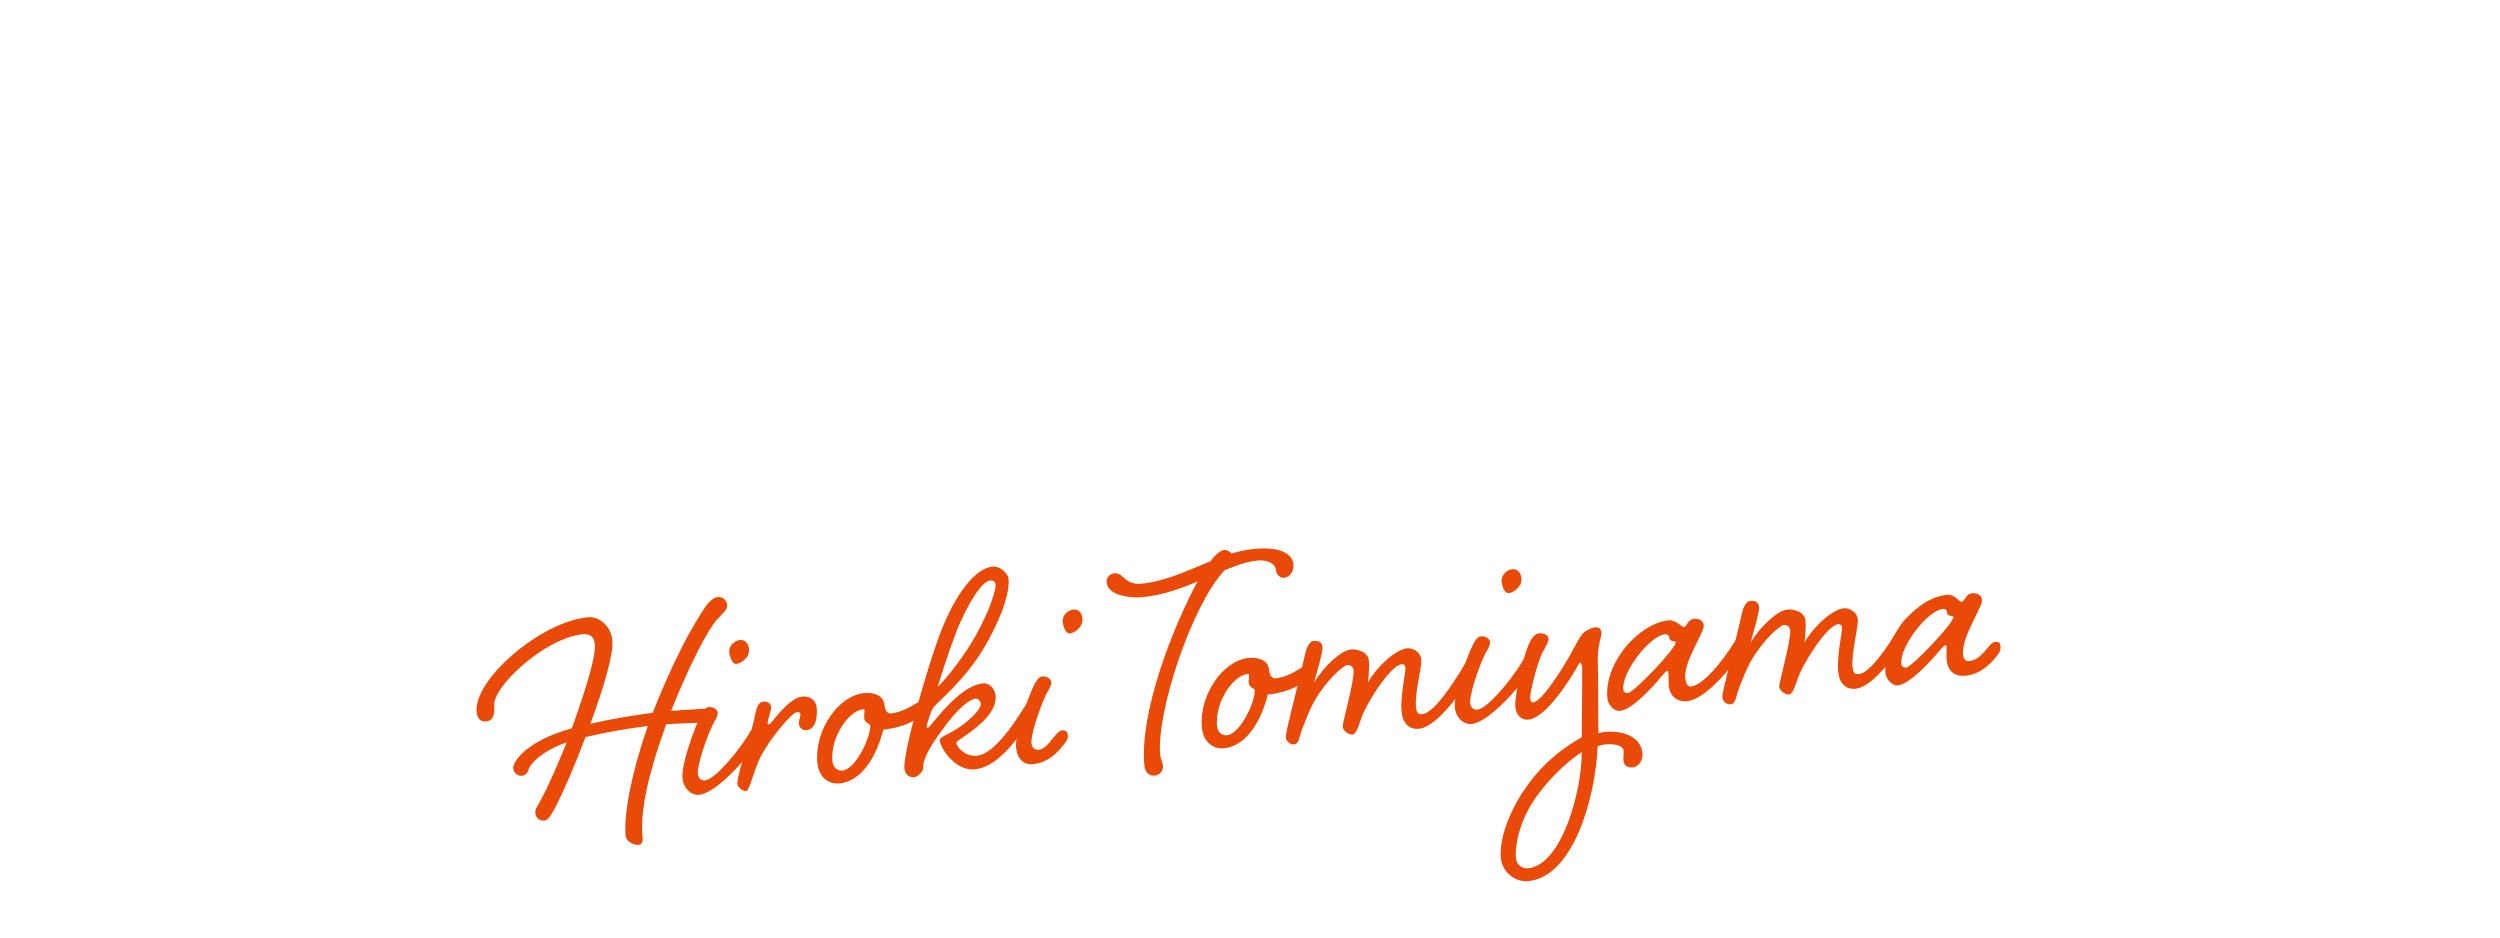 <?xml version="1.0" encoding="UTF-8"?>
<svg id="_レイヤー_2" data-name="レイヤー 2" xmlns="http://www.w3.org/2000/svg" xmlns:xlink="http://www.w3.org/1999/xlink" viewBox="0 0 160 60">
  <defs>
    <style>
      .cls-1 {
        fill: none;
      }

      .cls-1, .cls-2, .cls-3 {
        stroke-width: 0px;
      }

      .cls-4 {
        filter: url(#drop-shadow-1);
      }

      .cls-2 {
        fill: #fff;
      }

      .cls-3 {
        fill: #e94a08;
      }
    </style>
    <filter id="drop-shadow-1" filterUnits="userSpaceOnUse">
      <feOffset dx="0" dy="0"/>
      <feGaussianBlur result="blur" stdDeviation="7.39"/>
      <feFlood flood-color="#070001" flood-opacity="1"/>
      <feComposite in2="blur" operator="in"/>
      <feComposite in="SourceGraphic"/>
    </filter>
  </defs>
  <g id="_レイヤー_2-2" data-name="レイヤー 2">
    <g>
      <path class="cls-2" d="M39.23,3.76h5.72c1.14-1.12,1.37-1.27,1.6-1.27.2,0,.58.22,1.6,1.05,1.17.94,1.37,1.27,1.37,1.52,0,.29-.25.33-1.85.33-.81.36-1.6.62-2.59.91.05.07.05.11.05.18,0,.2-.15.27-.58.27h-8.87c-1.88,0-3.79.04-5.21.18l-.23-.76c1.6.13,3.56.18,5.44.18h5.18c1.24-1.45,1.52-1.67,1.7-1.67.25,0,.53.16,1.45.78.31.22.53.38.69.49.33-.67.58-1.34.66-1.78h-15.62c.08.33.1.69.1,1.05,0,1.74-1.04,2.7-2.44,2.7-.86,0-1.52-.54-1.52-1.4,0-.71.41-1.07,1.12-1.4,1.14-.56,1.52-1.36,1.52-2.36v-.27l.23-.04c.41.4.69.85.86,1.34h6.45v-.67c0-.8-.05-1.34-.31-1.81l.18-.16c3.46.38,4.32.58,4.32,1,0,.24-.18.4-1.02.6v1.03ZM43.65,20.75h-12.09c0,.8-.58,1.36-2.31,1.36-.64,0-.81-.09-.79-.8l.15-3.81v-1.78c0-1.38-.05-1.89-.28-2.34l.18-.16c1.98.45,3.12.85,3.53,1.14h11.31c.99-1.09,1.22-1.25,1.45-1.25.33,0,.58.13,1.6.8,1.09.74,1.32,1,1.32,1.25s-.2.38-.94.67v1.54l.25,3.25c.08.83-.97,1.34-2.34,1.34-.94,0-1.04-.11-1.04-.78v-.42ZM40.94,8.73c.81-.87,1.07-1.07,1.27-1.07.25,0,.51.11,1.58.71.99.56,1.32.82,1.32,1.07,0,.22-.15.4-.81.65v.27l.15,1.63c.08.69-.61,1.11-2.06,1.11-.84,0-.99-.11-.99-.78v-.16h-7.72v.04c0,.91-.51,1.25-1.98,1.25-.84,0-1.02-.04-.97-.76l.2-2.38v-1.25c0-.65,0-.83-.18-1.11l.18-.16c2.19.45,3,.74,3.28.94h6.73ZM31.56,17.16h4.4v-2.41h-3.81c-.05.11-.2.2-.58.33v2.07ZM31.56,20.35h4.4v-2.79h-4.4v2.79ZM41.39,11.77v-2.63h-7.16c-.08.09-.23.18-.56.31v2.32h7.72ZM38.98,17.16h4.67v-2.41h-3.91c-.05.29-.2.45-.76.62v1.78ZM43.65,17.56h-4.67v2.79h4.67v-2.79Z"/>
      <path class="cls-2" d="M56.79,18.83h5.16V3.29c0-1.07-.1-1.47-.33-1.87l.18-.16c3.76.33,4.5.62,4.5.94,0,.33-.23.51-1.07.74v15.9h5.44v-10.52c0-1.14-.08-1.47-.33-1.9l.18-.16c3.63.36,4.42.67,4.42.98s-.23.51-.99.69v3.9l.25,8.52c.03.76-1.12,1.18-2.64,1.18-.79,0-.89-.09-.89-.69v-1.6h-13.87v1.43c0,.76-.91,1.14-2.49,1.14-.76,0-.91-.09-.89-.69l.25-9.12v-3.5c0-1.14-.1-1.7-.33-2.1l.18-.16c3.68.38,4.27.65,4.27.98,0,.29-.2.49-.99.67v10.95Z"/>
      <path class="cls-2" d="M84.46,6.55c.2,0,.38-.02.58-.02,3.05,0,4.4,1.03,4.4,2.43,0,.98-.81,1.54-1.8,1.54-.79,0-1.3-.42-1.45-1.32-.2-1.29-.76-1.98-1.8-2.41l.08-.22ZM85,15.42c.36.04.51.04.99.04.36,0,.63-.09.86-.47,2.01-3.3,3.68-6.64,5.64-10.9l.23.09c-1.14,4.48-2.19,7.6-3.4,11.19-.23.67-.31.87-.31,1.09,0,.25.03.58.15.85.53,1.09.89,2.01.89,2.74,0,1.03-.69,1.94-2.21,1.94-1.02,0-1.47-.49-1.47-1.23,0-.51.08-1.18.18-1.78.08-.49.13-.98.13-1.34,0-1.05-.1-1.38-1.75-2.05l.08-.18ZM86.62,1.53h.56c3.12,0,4.45,1.09,4.45,2.5,0,.82-.69,1.49-1.68,1.49-1.12,0-1.45-.47-1.6-1.36-.2-1.16-.71-2.03-1.8-2.41l.08-.22ZM98.18,10.7v-4.57h-2.44c-.94,1.56-2.19,3.03-3.63,4.19l-.25-.13c1.24-2.21,1.78-4.44,2.08-6.75.03-.16.03-.29.03-.45,0-.22-.03-.47-.1-.76l.2-.13c3.12.69,3.76.91,3.76,1.29,0,.27-.3.42-1.02.6-.23.58-.51,1.16-.84,1.74h2.21v-2.9c0-.8-.05-1.14-.31-1.6l.18-.16c3.61.4,4.24.58,4.24,1,0,.31-.25.49-1.02.69v2.96h1.83c1.37-1.67,1.6-1.94,1.8-1.94.25,0,.53.18,1.45.85.99.71,1.14.96,1.14,1.23,0,.2-.15.27-.58.27h-5.64v4.57h2.9c1.4-1.72,1.68-1.98,1.91-1.98.31,0,.61.16,1.5.85,1.04.8,1.19.98,1.19,1.23,0,.22-.15.31-.58.31h-10.98c-2.13,0-3.89.04-5.56.18l-.23-.76c1.85.13,3.66.18,5.79.18h.97ZM102.96,20.15h-6.53v.71c0,.8-.76,1.16-2.16,1.16-.89,0-1.02-.07-.99-.71l.2-4.82v-1.87c0-.69-.1-1.18-.25-1.54l.18-.16c2.41.58,3.25.85,3.53,1.05h5.69c.94-1.11,1.27-1.36,1.47-1.36.25,0,.69.22,1.68.94.94.67,1.17.94,1.17,1.18,0,.22-.18.42-.89.71v1.49l.2,3.79c.05.83-.84,1.12-2.31,1.12-.86,0-.99-.09-.99-.78v-.91ZM96.43,19.75h6.53v-5.37h-5.94c-.08.11-.23.2-.58.36v5.02Z"/>
      <path class="cls-2" d="M128.06,6.17h-3.91v1.96h6.1c1.4-1.6,1.7-1.87,1.93-1.87s.56.13,1.47.82c1.04.78,1.12.98,1.12,1.18s-.13.27-.53.27h-16.97c-2.62,0-4.9.04-6.22.18l-.23-.76c1.47.13,3.76.18,6.45.18h3.94v-1.96h-3.73c-.1.96-.81,1.2-2.01,1.2-.79,0-1.02-.04-.97-.8l.18-2.27v-.69c0-.58-.08-.91-.31-1.34l.18-.16c2.13.45,3.1.74,3.46.96h3.2c0-1.05-.1-1.63-.36-1.92l.18-.16c3.63.38,4.01.58,4.01.85,0,.22-.13.42-.89.65v.58h3.56c1.02-.91,1.24-1.14,1.47-1.14.25,0,.58.16,1.5.76.99.67,1.37.96,1.37,1.18,0,.2-.18.42-.97.69v.29l.1,1.14c.05.6-.58,1.05-2.13,1.05-.84,0-.99-.07-.99-.78v-.09ZM111.27,21.98c2.36-.62,4.65-1.65,6.25-2.74.48-.33.99-.69,1.25-1.23l.28-.04c2.64,1.14,3.23,1.56,3.23,1.89,0,.29-.33.38-1.02.38h-.28c-3.35,1.27-6.2,1.85-9.65,1.94l-.05-.2ZM118.21,17.83c-.05.8-.84,1.07-2.03,1.07-.84,0-1.04-.13-1.02-.8l.2-5.02v-2.27c0-.69-.05-1.12-.25-1.58l.18-.16c2.39.49,3.23.78,3.48,1h8.21c1.04-1,1.3-1.11,1.5-1.11.28,0,.56.13,1.42.69,1.07.69,1.37.94,1.37,1.16,0,.27-.18.38-.91.67v2.01l.2,3.7c.05.89-.74,1.18-1.78,1.25,2.82.47,4.06,1.43,4.06,2.5,0,.87-.56,1.27-1.7,1.27-.69,0-1.3-.4-2.13-1.09-1.47-1.23-2.97-2.14-5.11-2.7l.08-.22h.89c.94,0,1.78.02,2.54.09-.1-.13-.13-.29-.13-.45h-9.07ZM117.47,5.77h3.73v-2.3h-3.12c-.1.11-.28.25-.61.36v1.94ZM118.21,12.39h9.07v-1.92h-8.43c-.1.13-.31.22-.64.31v1.6ZM127.28,12.79h-9.07v2.03h9.07v-2.03ZM127.28,15.22h-9.07v2.21h9.07v-2.21ZM124.15,3.47v2.3h3.91v-2.3h-3.91Z"/>
    </g>
    <g class="cls-4">
      <path class="cls-3" d="M37.61,39.5c.77-.07,1.5.6,1.58,1.48.08.88-.55,3.03-1.41,5.35,1.43-.34,2.79-.55,3.99-.71,1.43-3.61,2.6-5.64,3.38-6.79.3-.42.59-.6.79-.62.36-.03.57.25.6.5.03.32-.27.51-.69.98-.52.6-1.67,2.72-2.9,5.81.84-.08,1.5-.09,1.87-.13.43-.02.85.01.88.31.02.27-.09.49-.71.55-.54.05-1.37.06-2.35.12-1.15,3.17-1.67,5.49-1.52,7.17.02.2.05.52-.25.55-.29.03-.79-.18-.83-.59-.13-1.41.39-4.04,1.42-7.02-1.22.16-2.6.38-3.99.71-.66,1.78-1.4,3.47-1.94,4.53-.28.48-.43.79-.7.82-.34.03-.55-.22-.57-.5-.02-.21.14-.45.36-.83.39-.72,1.06-2.2,1.65-3.68-1.69.59-2.27,1.4-2.37,1.57-.1.19-.13.54-.5.57-.25.02-.52-.16-.55-.48-.04-.41.82-1.75,3.75-2.56.98-2.75,1.54-4.63,1.47-5.4-.05-.5-.36-.65-.77-.62-2.38.22-5.78,3.35-5.67,4.57.05.59-.09.97-.5,1.01-.41.04-.59-.22-.63-.61-.19-2.07,4.12-5.78,7.11-6.05Z"/>
      <path class="cls-3" d="M47.97,46.9c.24-.37.4-.61.65-.63.2-.02.33.11.35.29.02.21-.06.35-.28.69-.97,1.39-2.84,3.51-3.97,3.62-.39.04-.97-.32-1.04-1.07-.09-1,.86-3.33,1.01-3.69.21-.45.38-.84.68-.86.2-.02.54.11.56.36.02.25-.18.5-.36.86-.42.91-.96,2.56-.91,3.06.02.2.16.44.45.42.66-.06,2.14-1.87,2.86-3.03ZM47.94,41.55c.05.54-.53.92-.81.94-.27.03-.43-.44-.46-.76-.03-.32.25-.73.71-.77.23-.02.52.14.56.59Z"/>
      <path class="cls-3" d="M49.35,45.2c.03.27-.24.89-.22,1.1,0,.04,0,.07.05.06.09,0,.15-.08.26-.21.76-.96,1.37-1.52,1.94-1.57.43-.04.84.2.89.72.06.7-.1,1.38-.67,1.43-.2.02-.45-.14-.47-.39-.02-.23.11-.51.1-.63,0-.09-.08-.15-.22-.14-.32.03-1.68,1.62-2.31,2.82-.45.87-.73,2.22-.94,2.24-.23.02-.55-.25-.57-.47-.02-.25.25-1.26.51-2.13.28-.9.55-1.79.62-2.25.11-.56.24-.85.56-.88.23-.02.45.12.46.3Z"/>
      <path class="cls-3" d="M56.59,44.99c.02.18.06.71.43.67.93-.09,1.76-.8,1.98-.82.23-.02.42.12.44.35.02.23-.25.53-.97.94-.81.46-1.85.56-1.94.57-.35,1.41-1.23,3.29-2.82,3.44-.64.06-1.32-.36-1.4-1.34-.19-2.11,1.39-4.29,2.98-4.44.84-.08,1.26.3,1.29.64ZM53.27,48.71c.04.41.33.63.63.61.89-.08,1.86-2.23,1.79-2.91,0-.07-.36-.15-.38-.45-.02-.23.03-.42.02-.51,0-.05-.03-.07-.07-.06-.98.09-2.12,1.84-1.99,3.32Z"/>
      <path class="cls-3" d="M65.54,45.29c.22-.36.4-.61.65-.63.2-.02.31.11.32.29.02.2-.04.35-.28.69-.93,1.39-2.27,3.46-3.86,3.6-1.23.11-2.19-1.36-2.23-1.86-.02-.27.81-.39,1.81-1.26.43-.36.84-.81.82-1.08-.02-.18-.17-.35-.35-.33-.27.02-1.08.51-2.17,2.08-.69.93-1.21,1.81-1.16,2.35.02.18-.34.58-.56.6-.23.02-.6-.06-.65-.58-.09-.98,1.53-6.73,2.39-8.87.84-2.12,2.07-3.92,3.27-4.03.41-.04.97.39,1.01.8.06.61-.19,1.96-1.45,4.19-1.26,2.2-2.95,3.54-3.36,4.02-.1.12-.45,1.05-.43,1.3,0,.02,0,.05.03.04.07,0,.21-.18.5-.53,1.42-1.73,2.38-2.28,3.1-2.35.34-.03.74.32.78.8.14,1.52-2.53,2.82-2.52,3,.02.27.56.91,1.31.84,1.07-.1,2.3-1.91,3.02-3.07ZM61.17,40.54c-.7,1.83-1.13,3.35-1.15,3.42.17-.15,1.4-1.48,2.42-3.27,1-1.79,1.3-3.03,1.28-3.25-.02-.25-.17-.3-.35-.29-.54.05-1.46,1.51-2.21,3.38Z"/>
      <path class="cls-3" d="M67.27,47.38c.27-.3.47-.62.72-.64.2-.02.33.08.35.29.02.18-.01.34-.3.67-.39.49-.97,1.12-1.97,1.21-.52.05-.97-.32-1.04-1.07-.09-1,.86-3.33,1.01-3.69.21-.45.38-.84.68-.86.2-.02.54.11.56.36.02.25-.18.5-.36.86-.42.91-.96,2.56-.91,3.06.02.2.16.44.45.42.3-.03.59-.31.81-.6ZM69.28,39.6c.05.54-.53.92-.81.94-.27.02-.43-.44-.46-.76-.03-.32.25-.73.71-.77.23-.02.52.13.56.59Z"/>
      <path class="cls-3" d="M78.83,35.42c.47-.13.94-.25,1.46-.29,1.7-.16,2.44.35,2.49.99.03.34-.15.81-.61.86-.25.02-.48-.21-.5-.46-.04-.48-.61-.7-1.16-.65-.68.06-1.39.31-2.14.63-2.11,2.25-4.36,9.08-4.12,11.78.03.32.15.44.18.72s-.17.61-.54.64c-.25.02-.6-.1-.65-.65-.31-3.4,1.8-8.82,3.41-11.78-1.1.47-2.3.9-3.57,1.01-.61.06-2.18-.05-2.26-.96-.03-.29.22-.55.52-.57.16-.01.37.06.47.19.33.31.69.53,1.21.48,1.59-.15,2.99-.85,4.45-1.44.33-.44.65-.7.87-.72.2-.02.38.1.48.23Z"/>
      <path class="cls-3" d="M81.2,42.74c.02.18.06.7.43.67.93-.08,1.76-.8,1.98-.82s.42.12.44.35-.25.53-.97.94c-.8.46-1.85.56-1.94.57-.35,1.41-1.23,3.29-2.82,3.44-.64.06-1.31-.36-1.4-1.34-.19-2.11,1.39-4.29,2.98-4.44.84-.08,1.26.3,1.29.64ZM77.88,46.45c.04.41.33.63.63.61.89-.08,1.86-2.23,1.79-2.91,0-.07-.36-.15-.38-.45-.02-.23.03-.41.02-.51,0-.04-.03-.07-.07-.06-.98.09-2.12,1.84-1.98,3.32Z"/>
      <path class="cls-3" d="M93.61,42.72c.24-.37.4-.61.65-.63.2-.02.33.11.35.29.02.21-.06.35-.3.69-.62.97-2.29,3.46-3.5,3.57-.61.06-1.04-.34-1.11-1.11-.09-.93.27-2.59.25-2.75-.01-.16-.07-.29-.25-.27-.73.07-2.37,2.67-2.62,3.58-.18.54-.33.9-.53.92-.23.02-.59-.24-.62-.49-.02-.27.76-2.95.7-3.63-.02-.18-.15-.35-.4-.33-.27.03-1.37,1.02-2.06,2.23-.36.61-.67,1.44-.87,1.98-.17.45-.15.84-.49.87-.21.02-.5-.16-.52-.46-.03-.32.74-3.11,1.25-5.36.11-.51.34-.79.52-.8.27-.02.55.04.58.38.04.39-.48,1.97-.54,2.29.61-1.04,1.73-2.06,2.35-2.12.41-.04,1.11.13,1.16.72.05.55-.05,1.17-.06,1.38.65-1.11,1.8-2.11,2.52-2.18.36-.03.85.24.89.72.04.48-.42,2.14-.34,3.03.03.32.11.49.39.47.75-.07,1.89-1.82,2.61-2.99Z"/>
      <path class="cls-3" d="M97.4,42.37c.24-.37.4-.61.65-.63.2-.02.33.11.35.29.02.21-.06.35-.28.69-.97,1.39-2.84,3.51-3.97,3.62-.39.04-.97-.32-1.04-1.07-.09-1,.86-3.33,1.01-3.69.21-.45.38-.84.68-.86.2-.02.54.11.56.36.02.25-.18.5-.36.86-.42.91-.96,2.56-.91,3.06.02.21.16.44.45.42.66-.06,2.14-1.87,2.86-3.03ZM97.37,37.02c.05.54-.53.92-.81.94-.27.03-.43-.44-.46-.76s.25-.73.71-.77c.23-.02.52.13.56.59Z"/>
      <path class="cls-3" d="M97.81,56.39c-.82.08-1.67-.53-1.76-1.51-.09-1.02.4-2.9,1.89-4.87,1.37-1.82,3.18-2.76,3.29-2.82.02-1.76.04-4.26.03-4.38-.01-.11-.04-.41-.13-.4-.02,0-.07.03-.08.08-.51.92-2.09,3.46-3.24,3.57-.39.04-.78-.23-.83-.84-.06-.61.44-2.74.67-3.47.25-.76.51-1.19.85-1.22s.58.13.6.33c.02.18-.12.45-.38.9-.39.77-.81,2.68-.79,2.89.02.23.07.31.21.3.57-.05,2.06-2.48,2.43-3.18.27-.51.55-1.01.69-1.18.16-.22.62-.42.81-.44.18-.02.39.03.42.33.03.29-.27.76-.23,1.99.04,1.21.01,2.88.04,4.46.16-.04.31-.08.47-.09,1.07-.1,2.25.3,2.35,1.37.04.41-.2.86-.63.9-.43.04-.57-.2-.59-.45-.02-.25.03-.39.01-.62-.02-.27-.45-.46-1.14-.4-.16.01-.36.06-.52.12-.15,3.4-1.59,8.37-4.45,8.63ZM98.45,50.82c-1.16,1.53-1.51,3.23-1.43,4.09.04.45.41.7.77.66,2.18-.2,3.46-5.01,3.44-7.43-.09.05-1.45.91-2.78,2.68Z"/>
      <path class="cls-3" d="M108.41,39.6c.36-.03.61.15.63.42.03.29-.49,1.12-.89,2.07-.23.52-.32.99-.29,1.33.03.29.14.54.34.52.82-.07,2.05-1.65,2.79-2.82.22-.36.4-.61.63-.63.23-.02.33.11.35.29.02.2-.06.35-.28.69-.97,1.39-2.58,3.3-3.72,3.41-.7.06-1.11-.4-1.17-.97-.02-.25,0-.57-.02-.78-.01-.14-.02-.2-.06-.2-.14.01-.46.48-.92.98-.98,1.03-1.64,1.55-2.17,1.59-.23.02-.71-.28-.76-.82-.21-2.32,2.06-4.79,3.92-4.98.43-.04.89.45.98.44.18-.02.25-.5.64-.54ZM103.88,44.11c.01.14.12.26.3.25.39-.04,3.1-2.87,3.07-3.26-.01-.11-.39,0-.41-.26-.01-.14-.09-.27-.27-.25-.98.09-2.78,2.41-2.68,3.52Z"/>
      <path class="cls-3" d="M121.55,40.16c.24-.37.4-.61.65-.63.2-.02.33.11.35.29.02.21-.06.35-.3.69-.62.97-2.29,3.46-3.5,3.57-.61.06-1.04-.34-1.11-1.11-.09-.93.27-2.59.25-2.75-.01-.16-.07-.29-.25-.27-.73.07-2.36,2.67-2.62,3.58-.18.54-.33.9-.53.92-.23.02-.59-.24-.62-.49-.02-.27.76-2.95.7-3.63-.02-.18-.15-.35-.4-.33-.27.02-1.37,1.02-2.06,2.23-.36.6-.67,1.43-.87,1.98-.16.45-.15.84-.49.87-.2.02-.5-.16-.52-.46-.03-.32.75-3.11,1.25-5.36.11-.51.34-.79.52-.8.27-.03.55.04.58.38.04.39-.48,1.97-.54,2.29.61-1.04,1.73-2.06,2.35-2.12.41-.04,1.11.13,1.16.72.05.54-.05,1.17-.06,1.38.65-1.11,1.8-2.11,2.52-2.18.36-.03.85.24.89.72.04.48-.42,2.14-.34,3.03.03.32.11.49.39.47.75-.07,1.89-1.82,2.61-2.99Z"/>
      <path class="cls-3" d="M125.75,43.25c-.54.05-1.09-.2-1.17-1.04-.02-.25.01-.62,0-.8,0-.09-.03-.11-.08-.11-.11,0-.4.4-.86.9-.96,1.03-1.68,1.62-2.21,1.67-.23.02-.71-.28-.76-.82-.21-2.32,2.05-4.81,3.92-4.98.54-.05.77.46.96.44.2-.02.25-.5.64-.54.39-.04.63.15.66.42.03.29-.49,1.12-.89,2.07-.23.52-.36,1.09-.33,1.43.03.29.18.44.38.42.41-.04.73-.3.98-.59.27-.3.47-.62.7-.64.23-.02.33.08.34.27.02.2-.01.37-.28.69-.39.47-1,1.12-2,1.21ZM121.68,42.48c.01.14.16.26.3.25.39-.04,3.08-2.87,3.04-3.25-.01-.11-.39,0-.41-.26-.01-.14-.07-.27-.25-.25-1,.09-2.78,2.41-2.68,3.52Z"/>
    </g>
    <rect class="cls-1" width="160" height="60"/>
  </g>
</svg>